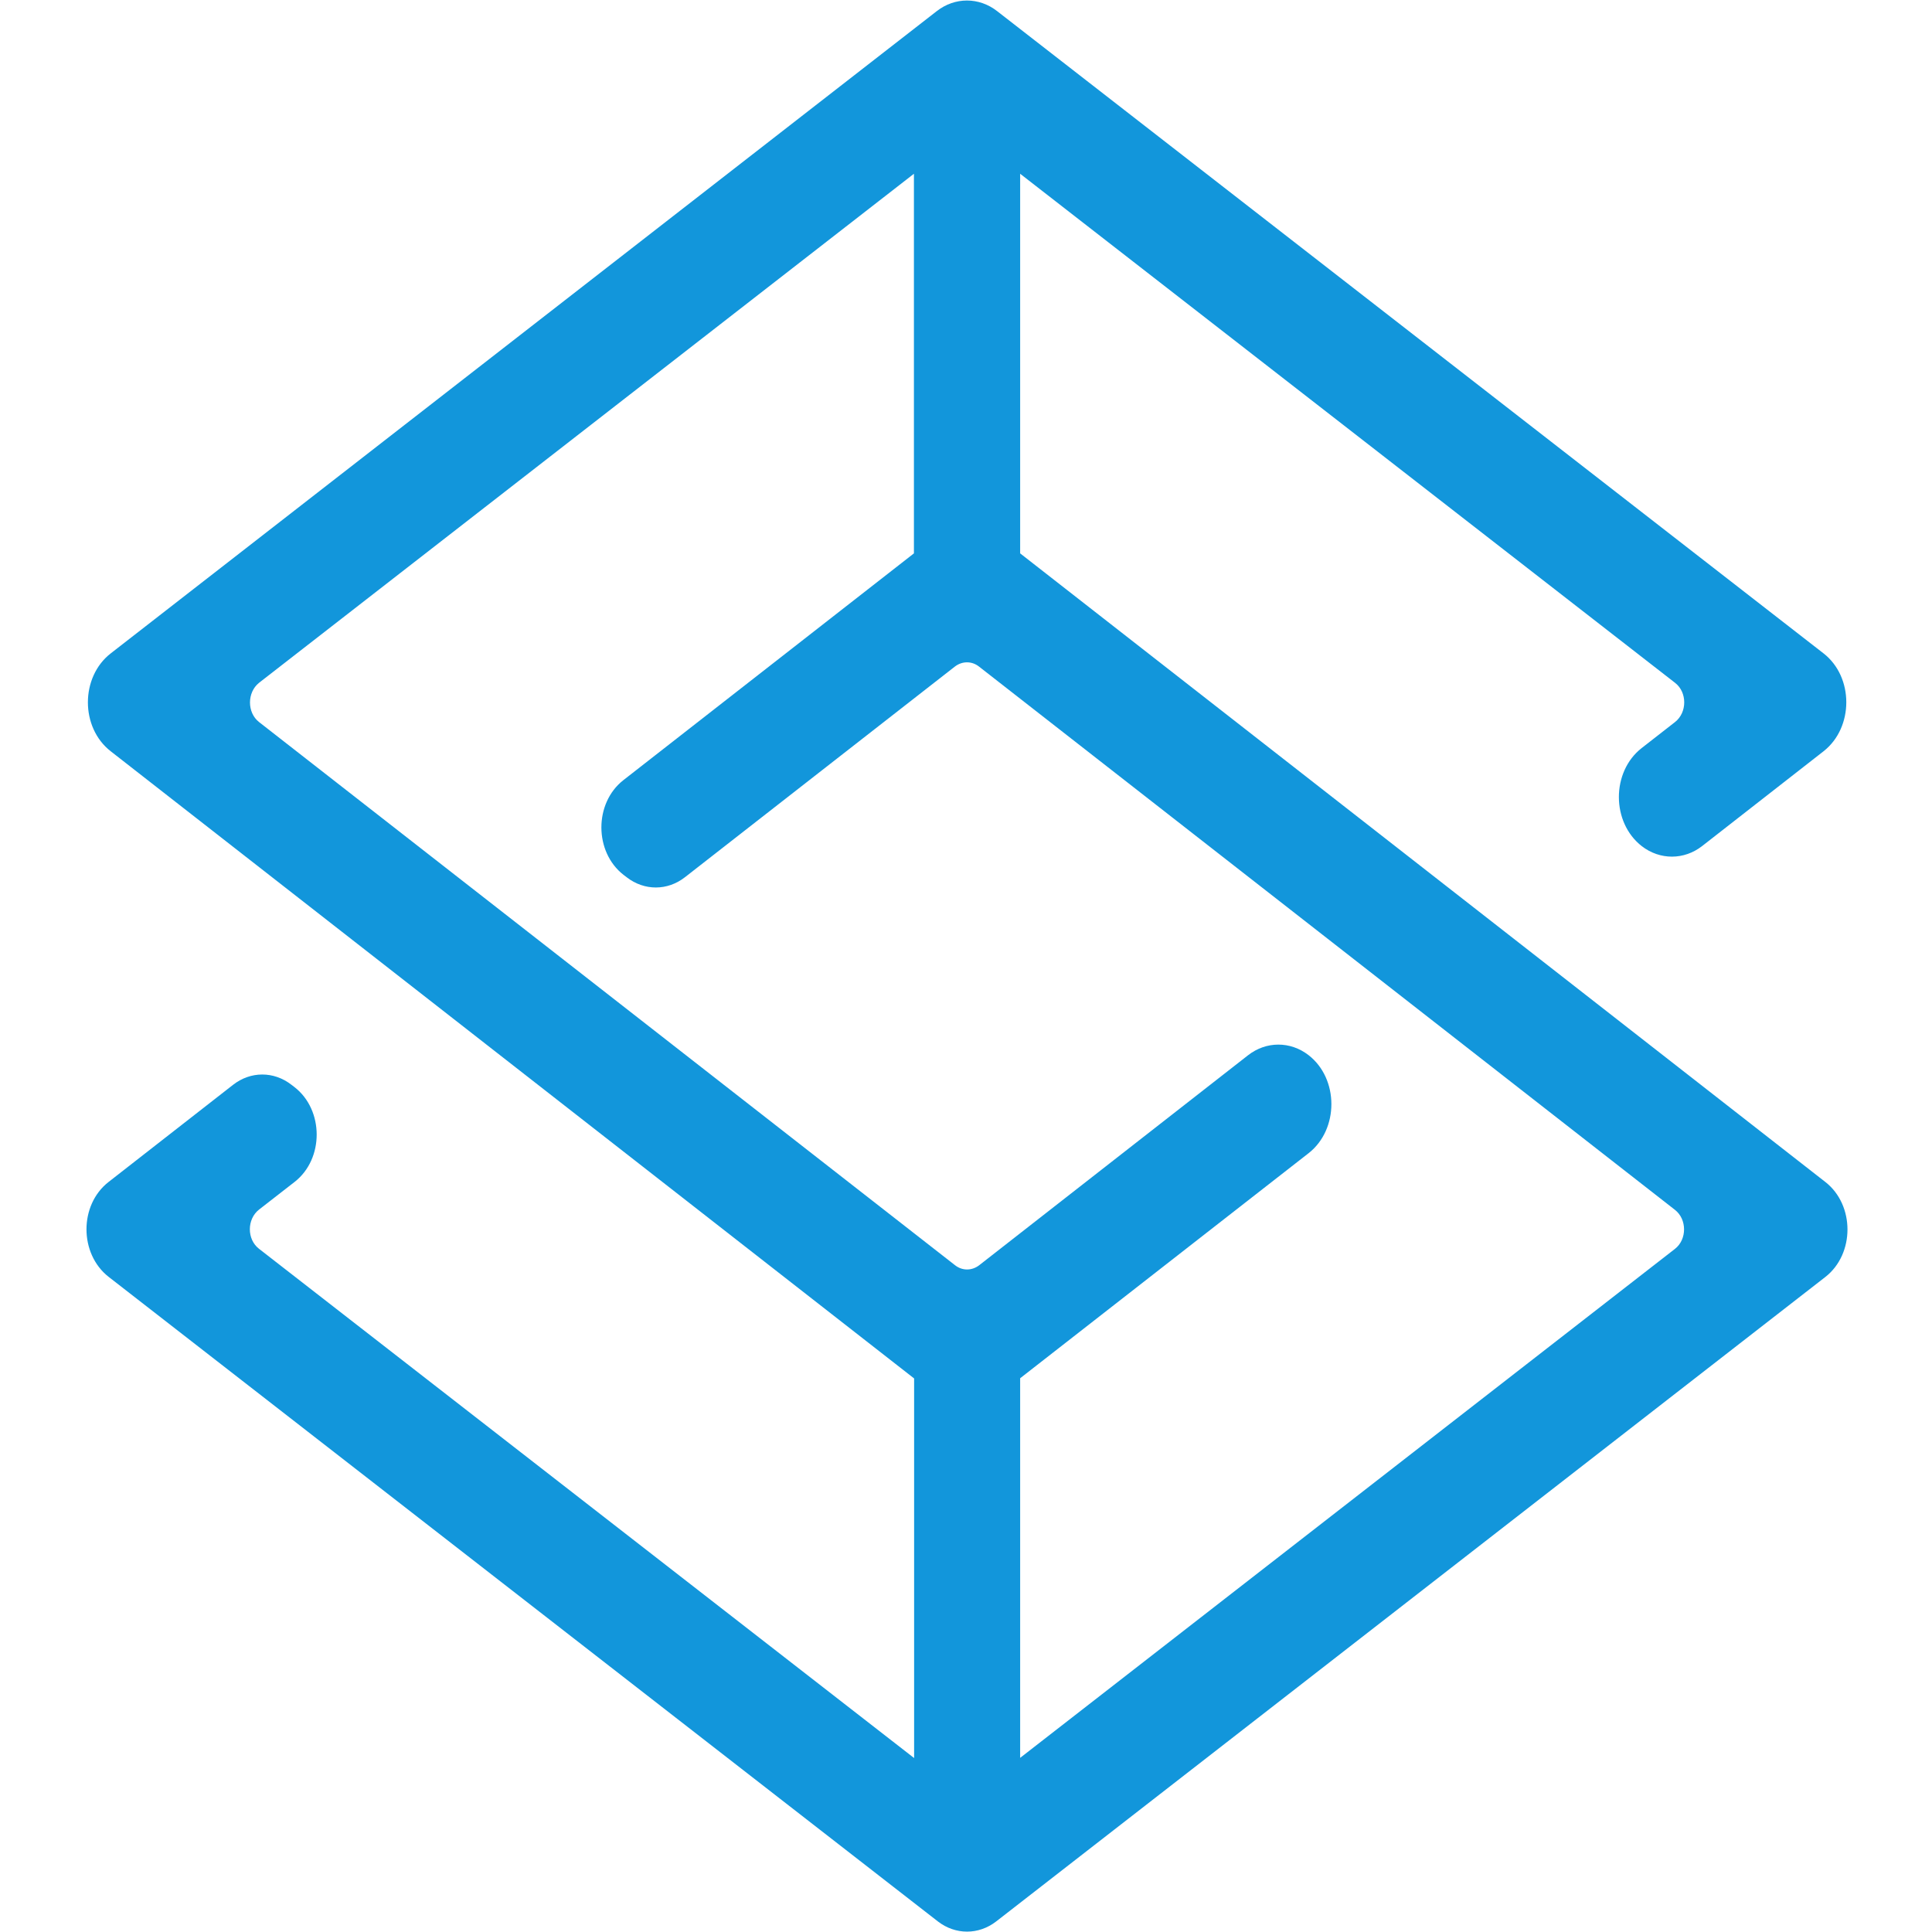 <?xml version="1.0" standalone="no"?><!DOCTYPE svg PUBLIC "-//W3C//DTD SVG 1.1//EN" "http://www.w3.org/Graphics/SVG/1.1/DTD/svg11.dtd"><svg t="1747722488854" class="icon" viewBox="0 0 1024 1024" version="1.1" xmlns="http://www.w3.org/2000/svg" p-id="48871" xmlns:xlink="http://www.w3.org/1999/xlink" width="200" height="200"><path d="M967.5 626.5L540.7 293.3V92.1l347.1 269.8c6.5 5 6.5 15.7 0 20.8l-17.7 13.8c-16.1 12.6-16.1 39.4 0.1 52 9.6 7.4 22.4 7.4 32-0.1l64.3-50.2c16.1-12.6 16.1-39.4 0-51.9L528.5 5.9c-9.6-7.5-22.4-7.5-32 0L58.7 346.3c-16.1 12.5-16.2 39.3 0 51.9l425.8 332.4v201.2L137.3 661.9c-6.5-5-6.5-15.7 0-20.8l18.9-14.7c15.6-12.2 15.5-38.1-0.1-50.2l-1.7-1.3c-9.3-7.2-21.6-7.2-30.9 0.1l-66 51.5c-15.6 12.2-15.5 38 0 50.2l439.6 341.7c9.3 7.2 21.6 7.2 30.9 0l439.5-341.6c15.6-12.2 15.6-38.1 0-50.3z m-79.7 35.4L540.7 931.7V730.5l152.9-119.3c16.1-12.6 16.1-39.5-0.1-52-9.6-7.4-22.4-7.4-32 0.1L519 670.6c-3.9 3-9 3-12.8 0L137.3 382.7c-6.4-5-6.4-15.7 0-20.8L484.4 92.1v201.2l-154 120.2c-15.6 12.2-15.5 38.1 0.1 50.2l1.7 1.3c9.3 7.2 21.6 7.2 30.9-0.1l143-111.6c3.9-3 9-3 12.8 0l368.8 287.9c6.5 5 6.5 15.7 0.1 20.7z" p-id="48872" fill="#1296db"></path></svg>